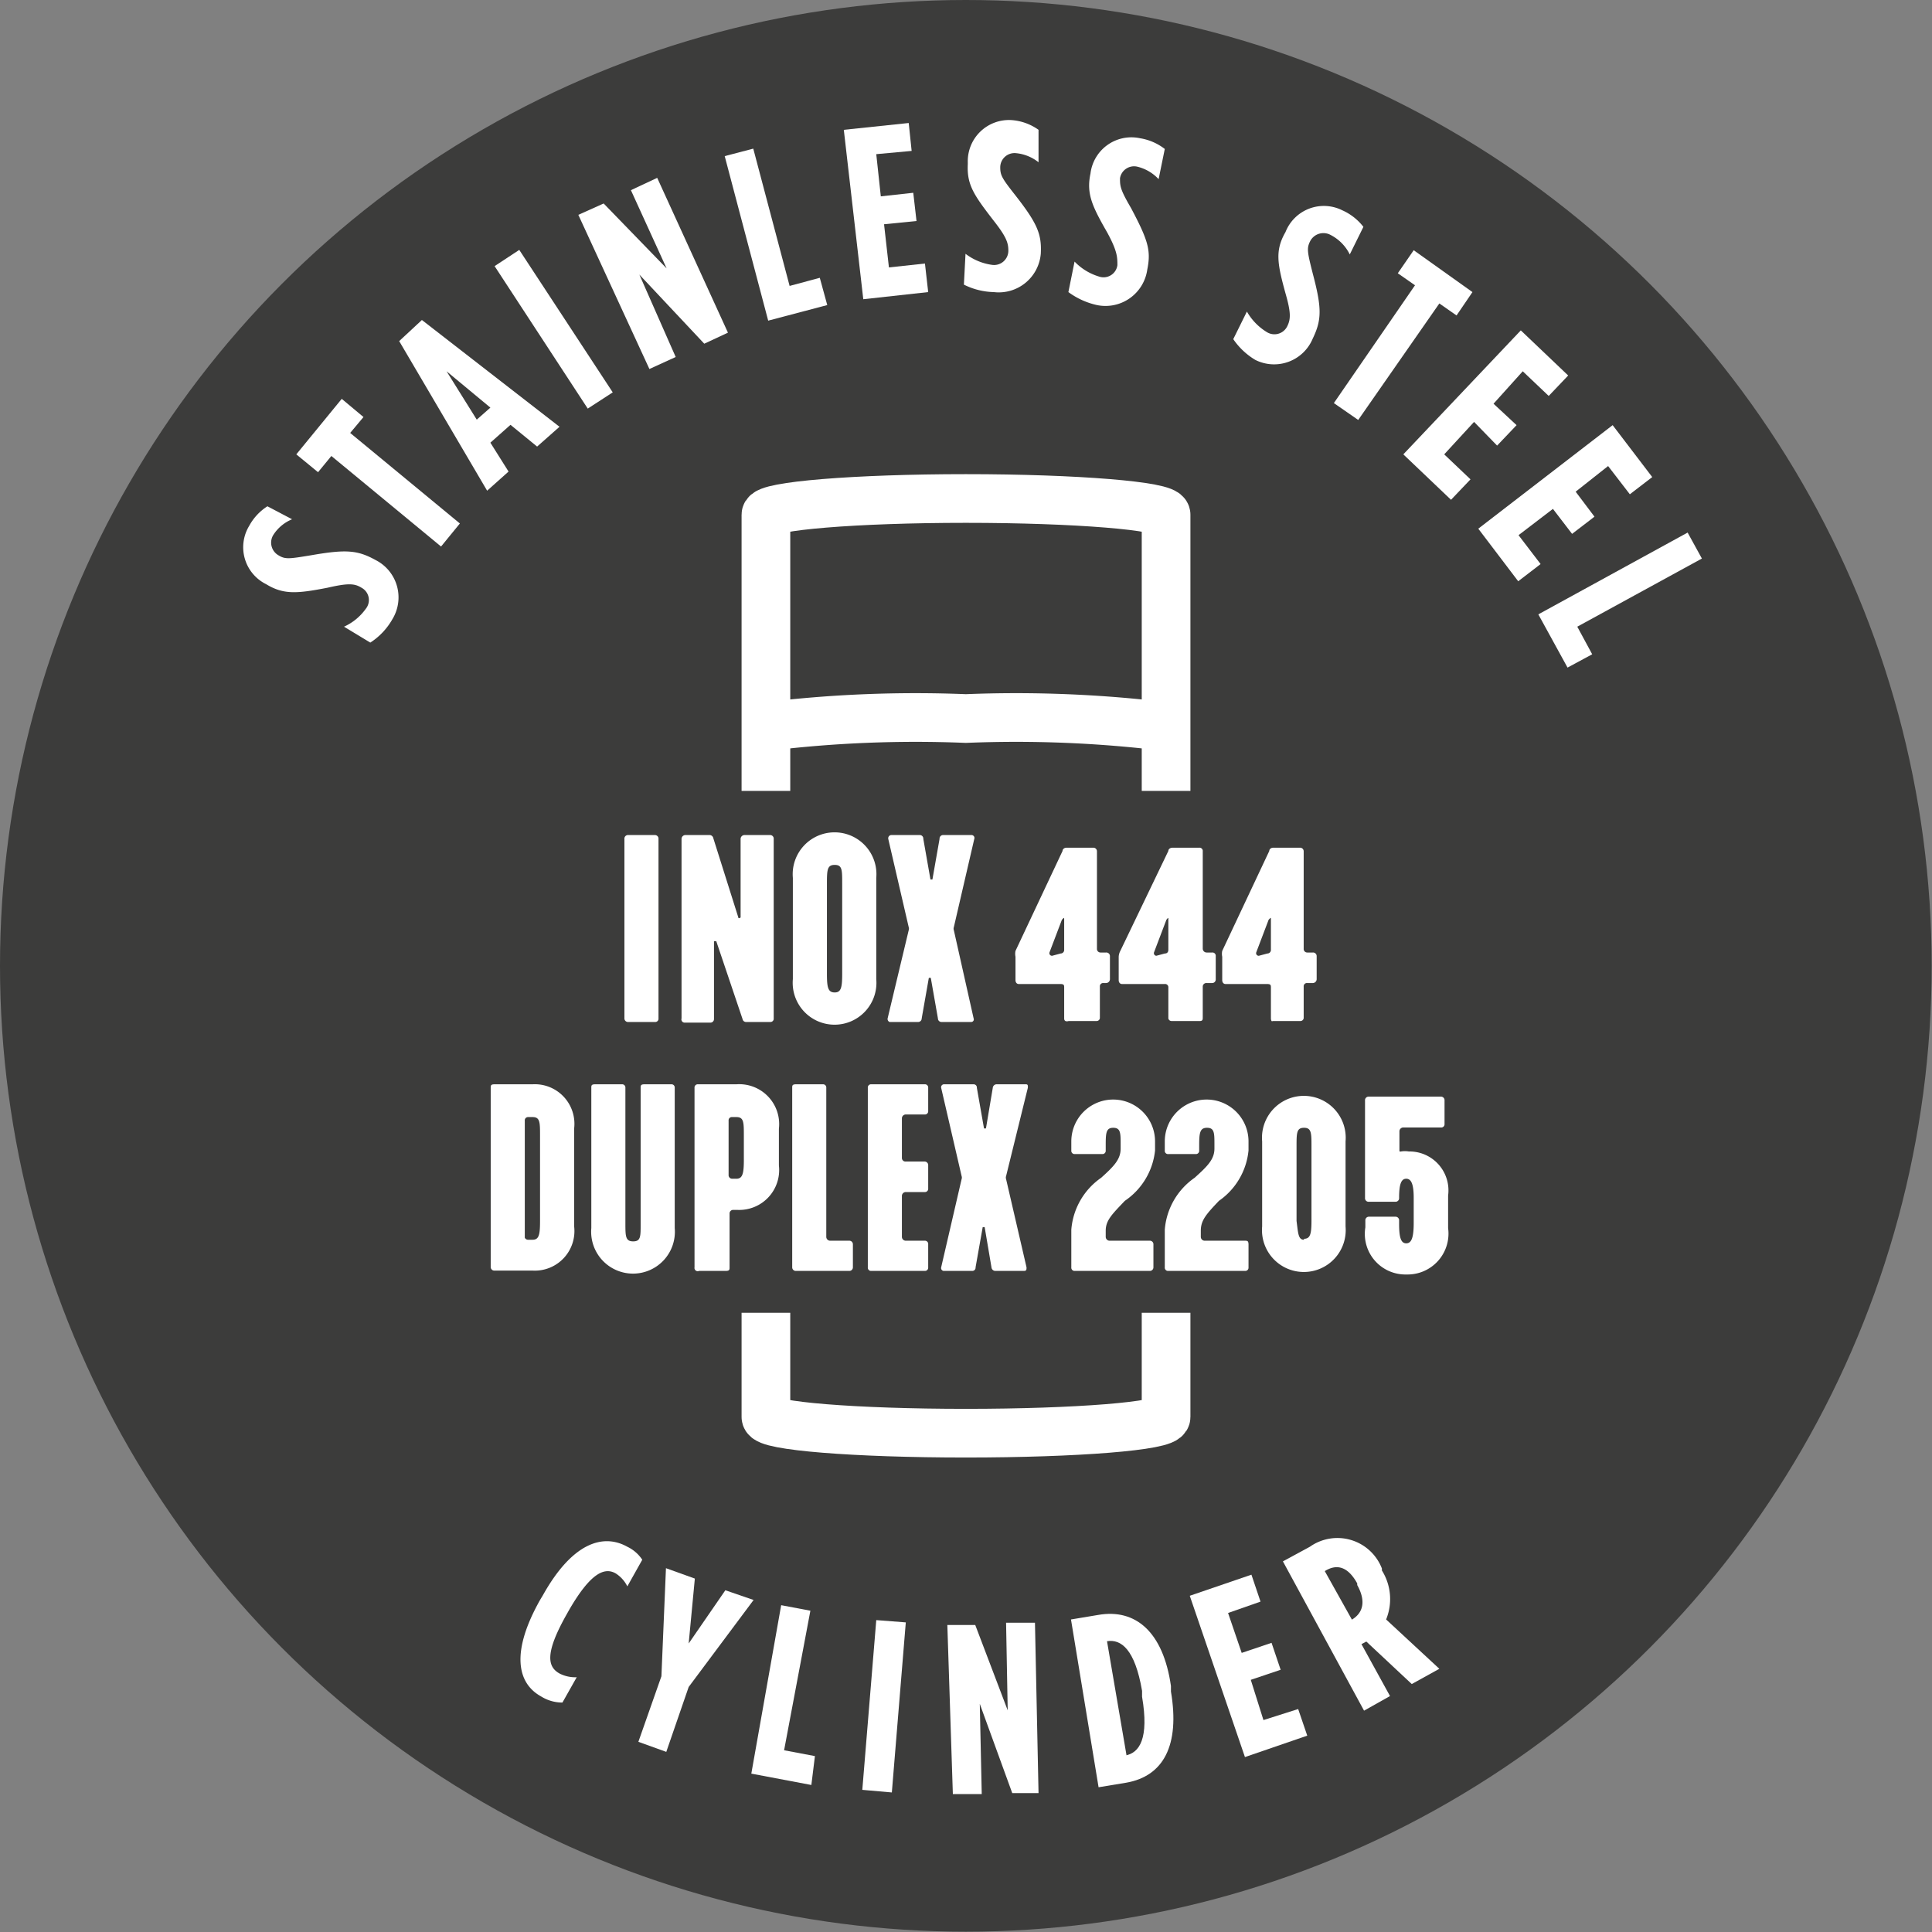 <?xml version="1.0" encoding="UTF-8"?>
<svg xmlns="http://www.w3.org/2000/svg" id="Camada_1" data-name="Camada 1" viewBox="0 0 59.53 59.53">
  <rect x="0" y="0" width="59.53" height="59.53" fill="#808080" stroke="none"/>
  <defs>
    <style>.cls-1{fill:#3c3c3b;}.cls-2{fill:#fff;}.cls-3{fill:none;stroke:#fff;stroke-miterlimit:10;stroke-width:1.5px;}</style>
  </defs>
  <circle class="cls-1" cx="29.76" cy="29.76" r="29.76"></circle>
  <path class="cls-2" d="M11.41,19.8l-.81-.49a1.67,1.67,0,0,0,.67-.55.43.43,0,0,0-.13-.65h0c-.21-.13-.4-.15-1.05,0-.93.18-1.35.22-1.89-.11h0a1.27,1.27,0,0,1-.52-1.8,1.64,1.64,0,0,1,.56-.6L9,16a1.25,1.25,0,0,0-.57.47.45.45,0,0,0,.15.64h0c.21.13.33.11,1,0,1.09-.19,1.44-.16,2,.15h0a1.29,1.29,0,0,1,.51,1.82A2.07,2.07,0,0,1,11.41,19.8Z"></path>
  <path class="cls-2" d="M10.21,14.05l-.41.5L9.13,14l1.4-1.71.67.56-.41.49,3.38,2.79-.58.71Z"></path>
  <path class="cls-2" d="M12.3,10.51,13,9.86l4.24,3.29-.69.61-.82-.67-.62.55.56.89-.66.59Zm2.81,2.05-1.35-1.12.93,1.49Z"></path>
  <path class="cls-2" d="M15.24,8.2,16,7.7l2.88,4.39-.77.5Z"></path>
  <path class="cls-2" d="M17.82,6.62l.78-.35,1.94,2-1.1-2.41.81-.38,2.18,4.77-.73.34-2-2.13L20.82,11l-.81.37Z"></path>
  <path class="cls-2" d="M22.33,4.81l.88-.23,1.12,4.23.93-.25.23.84-1.82.48Z"></path>
  <path class="cls-2" d="M26,4l2-.21.09.86L27,4.75l.14,1.3,1-.11.1.87-1,.1.15,1.33,1.11-.12L28.6,9l-2,.22Z"></path>
  <path class="cls-2" d="M29.7,8.77l.05-.95a1.74,1.74,0,0,0,.81.34.44.44,0,0,0,.51-.43h0c0-.24-.05-.42-.46-.94C30,6,29.79,5.69,29.82,5.06V5a1.27,1.27,0,0,1,1.34-1.3A1.63,1.63,0,0,1,32,4l0,1a1.31,1.31,0,0,0-.69-.28.44.44,0,0,0-.49.43h0c0,.25.05.34.46.86.68.87.82,1.2.79,1.8v0A1.3,1.3,0,0,1,30.62,9,2.16,2.16,0,0,1,29.7,8.77Z"></path>
  <path class="cls-2" d="M32.92,9l.19-.94a1.73,1.73,0,0,0,.75.46.43.43,0,0,0,.57-.35h0c0-.24,0-.43-.31-1-.47-.82-.65-1.2-.52-1.82v0a1.27,1.27,0,0,1,1.53-1.09,1.68,1.68,0,0,1,.76.33l-.19.93a1.32,1.32,0,0,0-.64-.38.44.44,0,0,0-.55.35v0c0,.24,0,.34.34.92.53,1,.62,1.31.5,1.9h0a1.3,1.3,0,0,1-1.55,1.09A2.33,2.33,0,0,1,32.92,9Z"></path>
  <path class="cls-2" d="M38,10.45l.42-.85a1.76,1.76,0,0,0,.61.63.44.44,0,0,0,.64-.19v0c.1-.21.11-.41-.06-1-.25-.91-.33-1.32,0-1.89v0a1.27,1.27,0,0,1,1.75-.67,1.69,1.69,0,0,1,.65.51l-.42.85A1.34,1.34,0,0,0,41,7.24a.46.46,0,0,0-.63.19v0c-.11.22-.09.33.08,1,.28,1.06.28,1.42,0,2h0a1.29,1.29,0,0,1-1.77.66A2.16,2.16,0,0,1,38,10.45Z"></path>
  <path class="cls-2" d="M43.6,8.79l-.53-.37.49-.71L45.37,9l-.49.72-.53-.37-2.5,3.59-.75-.52Z"></path>
  <path class="cls-2" d="M46.86,10.18l1.46,1.39-.6.63-.8-.76-.9,1,.71.66-.6.63L45.42,13l-.92,1,.81.77-.6.63L43.24,14Z"></path>
  <path class="cls-2" d="M49.69,13.1l1.22,1.6-.69.53-.67-.87-1,.79.58.77-.69.53-.59-.77-1.06.81.68.89-.69.53-1.23-1.62Z"></path>
  <path class="cls-2" d="M52,16.41l.44.8-3.84,2.1.46.85-.76.41-.9-1.64Z"></path>
  <path class="cls-2" d="M16.64,49.3l.09-.15c.9-1.61,1.85-1.91,2.6-1.49a1.14,1.14,0,0,1,.46.4l-.46.82a1,1,0,0,0-.36-.4c-.35-.2-.78,0-1.43,1.12l-.09.16c-.68,1.21-.57,1.61-.2,1.81a1.06,1.06,0,0,0,.52.11l-.44.78a1.23,1.23,0,0,1-.66-.19C15.93,51.86,15.74,50.9,16.64,49.3Z"></path>
  <path class="cls-2" d="M20.38,51.65l.14-3.33.89.32-.19,2L22.35,49l.87.3-2,2.68-.69,2-.86-.31Z"></path>
  <path class="cls-2" d="M24.07,49.46l.9.17-.81,4.3.95.18L25,55l-1.85-.35Z"></path>
  <path class="cls-2" d="M27,49.92l.91.07-.43,5.24-.91-.08Z"></path>
  <path class="cls-2" d="M29.19,50.07l.86,0,1,2.63L31,50l.89,0L32,55.25l-.81,0-1-2.75.06,2.78-.89,0Z"></path>
  <path class="cls-2" d="M33,49.9l.84-.14c1.15-.2,2,.52,2.24,2.19l0,.17c.28,1.66-.23,2.61-1.38,2.81l-.85.14Zm1.68,4.19c.43-.08.73-.52.51-1.81l0-.18c-.22-1.29-.65-1.6-1.08-1.53h0l.6,3.51Z"></path>
  <path class="cls-2" d="M36.66,49.17l1.9-.65.28.83-1,.35.42,1.23.92-.31.28.83-.92.31L38.93,53,40,52.66l.28.82-1.92.66Z"></path>
  <path class="cls-2" d="M39.53,48.11l.83-.45a1.47,1.47,0,0,1,2.22.67l0,.06a1.66,1.66,0,0,1,.13,1.51l1.64,1.52-.85.47-1.4-1.31-.15.08.88,1.6-.8.45Zm2.1,1.81c.34-.19.49-.54.19-1.08l0-.05c-.32-.58-.68-.58-1-.38h0l.85,1.52Z"></path>
  <path class="cls-3" d="M23.6,22.39a37.92,37.92,0,0,1,6.16-.25,38,38,0,0,1,6.17.25"></path>
  <path class="cls-3" d="M29.76,15.36c-3.4,0-6.16.23-6.16.5v27.8c0,.28,2.76.5,6.16.5s6.17-.22,6.17-.5V15.86C35.93,15.59,33.17,15.36,29.76,15.36Z"></path>
  <rect class="cls-1" x="15.64" y="24.37" width="28.38" height="16.08"></rect>
  <path class="cls-2" d="M19.24,31.38V25.85a.11.11,0,0,1,.12-.12h.82a.11.11,0,0,1,.11.12v5.53a.1.1,0,0,1-.11.11h-.82A.11.11,0,0,1,19.24,31.38Z"></path>
  <path class="cls-2" d="M21,31.38V25.85a.12.12,0,0,1,.12-.12h.73a.12.12,0,0,1,.13.1l.77,2.44c0,.05.07,0,.07,0V25.85a.12.12,0,0,1,.12-.12h.79a.11.11,0,0,1,.11.12v5.53a.1.1,0,0,1-.1.11H23a.11.11,0,0,1-.12-.09L22.07,29s-.07,0-.07,0v2.4a.11.11,0,0,1-.12.11h-.79A.1.1,0,0,1,21,31.38Z"></path>
  <path class="cls-2" d="M24.43,27.05a1.29,1.29,0,1,1,2.57,0v3.12a1.29,1.29,0,1,1-2.57,0Zm1.29,3.53c.2,0,.23-.16.23-.58V27.22c0-.42,0-.57-.23-.57s-.24.15-.24.57V30C25.48,30.42,25.51,30.58,25.72,30.58Z"></path>
  <path class="cls-2" d="M27.35,31.38,28,28.66a.14.14,0,0,0,0-.09l-.63-2.72a.1.1,0,0,1,.09-.12h.89a.11.11,0,0,1,.1.12l.22,1.25s.05,0,.06,0l.22-1.25a.11.11,0,0,1,.1-.12h.89a.09.09,0,0,1,.08.12l-.63,2.72a.14.14,0,0,0,0,.09L30,31.38a.08.08,0,0,1-.08.11H29a.11.11,0,0,1-.1-.11l-.22-1.25s-.05,0-.06,0l-.22,1.25a.11.11,0,0,1-.1.11h-.89A.1.1,0,0,1,27.35,31.38Z"></path>
  <path class="cls-2" d="M32.79,31.38v-.95c0-.07,0-.11-.12-.11H31.39c-.06,0-.1-.05-.1-.12v-.72a.44.44,0,0,1,0-.18l1.45-3.08c0-.06.06-.1.12-.1h.82a.11.11,0,0,1,.12.11v3a.11.11,0,0,0,.11.12h.17a.11.11,0,0,1,.12.11v.71a.12.12,0,0,1-.12.12H34a.1.1,0,0,0-.11.11v.95a.1.1,0,0,1-.1.11h-.86C32.82,31.49,32.79,31.44,32.79,31.38Zm-.11-2a.11.11,0,0,0,.11-.12v-.92c0-.08,0-.07-.07,0l-.38,1a.08.08,0,0,0,.08.11Z"></path>
  <path class="cls-2" d="M36,31.38v-.95a.1.1,0,0,0-.11-.11H34.57c-.06,0-.1-.05-.1-.12v-.72a.43.43,0,0,1,.05-.18L36,26.22c0-.06.06-.1.13-.1h.82a.1.1,0,0,1,.11.11v3a.12.12,0,0,0,.12.12h.17a.1.1,0,0,1,.11.11v.71a.11.11,0,0,1-.11.12h-.17a.11.11,0,0,0-.12.11v.95c0,.06,0,.11-.09.11h-.87A.1.1,0,0,1,36,31.38Zm-.11-2c.08,0,.11-.05.11-.12v-.92c0-.08,0-.07-.06,0l-.38,1a.08.08,0,0,0,.07.11Z"></path>
  <path class="cls-2" d="M39.16,31.38v-.95c0-.07,0-.11-.12-.11H37.76c-.06,0-.1-.05-.1-.12v-.72a.44.44,0,0,1,0-.18l1.45-3.08c0-.06.06-.1.12-.1h.82a.11.11,0,0,1,.12.11v3a.11.11,0,0,0,.11.12h.17a.11.11,0,0,1,.12.11v.71a.12.12,0,0,1-.12.12h-.17a.1.1,0,0,0-.11.11v.95a.1.1,0,0,1-.1.11h-.86C39.19,31.49,39.16,31.44,39.16,31.38Zm-.11-2a.11.11,0,0,0,.11-.12v-.92c0-.08,0-.07-.07,0l-.38,1a.08.08,0,0,0,.08.11Z"></path>
  <path class="cls-2" d="M15.12,33.52c0-.07,0-.11.12-.11h1.17a1.22,1.22,0,0,1,1.28,1.37v3a1.22,1.22,0,0,1-1.28,1.37H15.24a.11.11,0,0,1-.12-.11Zm1.15,4.68h.14c.2,0,.23-.16.23-.58V35c0-.42,0-.58-.23-.58h-.14a.1.1,0,0,0-.1.11v3.6C16.17,38.15,16.21,38.2,16.27,38.2Z"></path>
  <path class="cls-2" d="M18.22,33.52c0-.07,0-.11.12-.11h.82a.1.1,0,0,1,.11.11v4.16c0,.41,0,.57.24.57s.23-.16.23-.57V33.52c0-.07,0-.11.12-.11h.82a.1.1,0,0,1,.11.11v4.32a1.29,1.29,0,1,1-2.57,0Z"></path>
  <path class="cls-2" d="M21.4,39.05V33.52a.1.1,0,0,1,.11-.11h1.18A1.23,1.23,0,0,1,24,34.78v1.13a1.23,1.23,0,0,1-1.28,1.37h-.13a.11.11,0,0,0-.11.12v1.65c0,.07,0,.11-.12.11h-.82A.1.1,0,0,1,21.4,39.05Zm1.29-2.73c.19,0,.23-.16.23-.58V35c0-.42,0-.58-.23-.58h-.13a.1.1,0,0,0-.11.11V36.2a.11.11,0,0,0,.11.12Z"></path>
  <path class="cls-2" d="M24.41,33.52c0-.07,0-.11.12-.11h.82a.1.1,0,0,1,.11.11v4.59a.12.12,0,0,0,.12.12h.58a.11.11,0,0,1,.12.11v.71a.11.11,0,0,1-.12.11H24.53a.11.11,0,0,1-.12-.11Z"></path>
  <path class="cls-2" d="M26.74,33.52a.1.1,0,0,1,.11-.11h1.64a.1.1,0,0,1,.11.11v.71a.1.1,0,0,1-.11.11h-.58a.12.12,0,0,0-.12.12v1.22a.11.11,0,0,0,.12.11h.58a.11.11,0,0,1,.11.12v.71a.1.1,0,0,1-.11.11h-.58a.12.12,0,0,0-.12.12v1.26a.12.12,0,0,0,.12.12h.58a.1.1,0,0,1,.11.11v.71a.1.1,0,0,1-.11.11H26.85a.1.1,0,0,1-.11-.11Z"></path>
  <path class="cls-2" d="M29,39.05l.63-2.72a.14.14,0,0,0,0-.09L29,33.52a.09.09,0,0,1,.09-.11H30a.1.1,0,0,1,.1.11l.22,1.25s.05,0,.06,0l.21-1.25a.12.12,0,0,1,.11-.11h.89c.06,0,.09,0,.08.11L31,36.24a.14.14,0,0,0,0,.09l.63,2.72c0,.07,0,.11-.08.11h-.89a.12.12,0,0,1-.11-.11l-.21-1.24s0,0-.06,0l-.22,1.24a.1.1,0,0,1-.1.11h-.89A.09.09,0,0,1,29,39.05Z"></path>
  <path class="cls-2" d="M34.07,37.92v.19a.12.12,0,0,0,.12.12h1.23a.11.11,0,0,1,.12.12v.7a.11.11,0,0,1-.12.11h-2.3a.1.1,0,0,1-.11-.11V37.89a2.15,2.15,0,0,1,.92-1.6c.4-.36.6-.57.6-.9v-.12c0-.36,0-.52-.23-.52s-.23.18-.23.58v.12a.1.1,0,0,1-.1.11h-.86a.1.1,0,0,1-.1-.11v-.28a1.29,1.29,0,1,1,2.58,0v.28A2.14,2.14,0,0,1,34.66,37C34.27,37.41,34.07,37.6,34.07,37.92Z"></path>
  <path class="cls-2" d="M37,37.92v.19a.12.12,0,0,0,.12.12h1.24c.07,0,.11,0,.11.12v.7a.1.1,0,0,1-.11.11H36a.1.1,0,0,1-.11-.11V37.89a2.15,2.15,0,0,1,.92-1.6c.4-.36.61-.57.61-.9v-.12c0-.36,0-.52-.23-.52s-.24.18-.24.58v.12a.1.1,0,0,1-.1.11H36a.1.1,0,0,1-.11-.11v-.28a1.29,1.29,0,1,1,2.58,0v.28A2.14,2.14,0,0,1,37.56,37C37.17,37.41,37,37.6,37,37.92Z"></path>
  <path class="cls-2" d="M38.89,35.17a1.29,1.29,0,1,1,2.57,0v2.62a1.29,1.29,0,1,1-2.57,0Zm1.29,3c.2,0,.23-.16.23-.58V35.33c0-.42,0-.58-.23-.58s-.23.16-.23.58v2.29C40,38,40,38.2,40.18,38.2Z"></path>
  <path class="cls-2" d="M42.07,37.82v-.21a.11.11,0,0,1,.11-.12H43a.11.11,0,0,1,.11.12v.1c0,.43.06.6.22.6s.23-.17.23-.63v-.77c0-.41-.07-.59-.23-.59s-.22.18-.22.59v0a.11.11,0,0,1-.11.12h-.83a.11.11,0,0,1-.11-.12v-3a.11.11,0,0,1,.11-.12H44.4a.11.11,0,0,1,.11.12v.72a.1.1,0,0,1-.11.11H43.24a.12.12,0,0,0-.12.12v.56c0,.06,0,.07.05.06a.72.72,0,0,1,.24,0,1.2,1.2,0,0,1,1.21,1.36v1a1.26,1.26,0,0,1-1.28,1.43A1.25,1.25,0,0,1,42.07,37.82Z"></path>
</svg>
